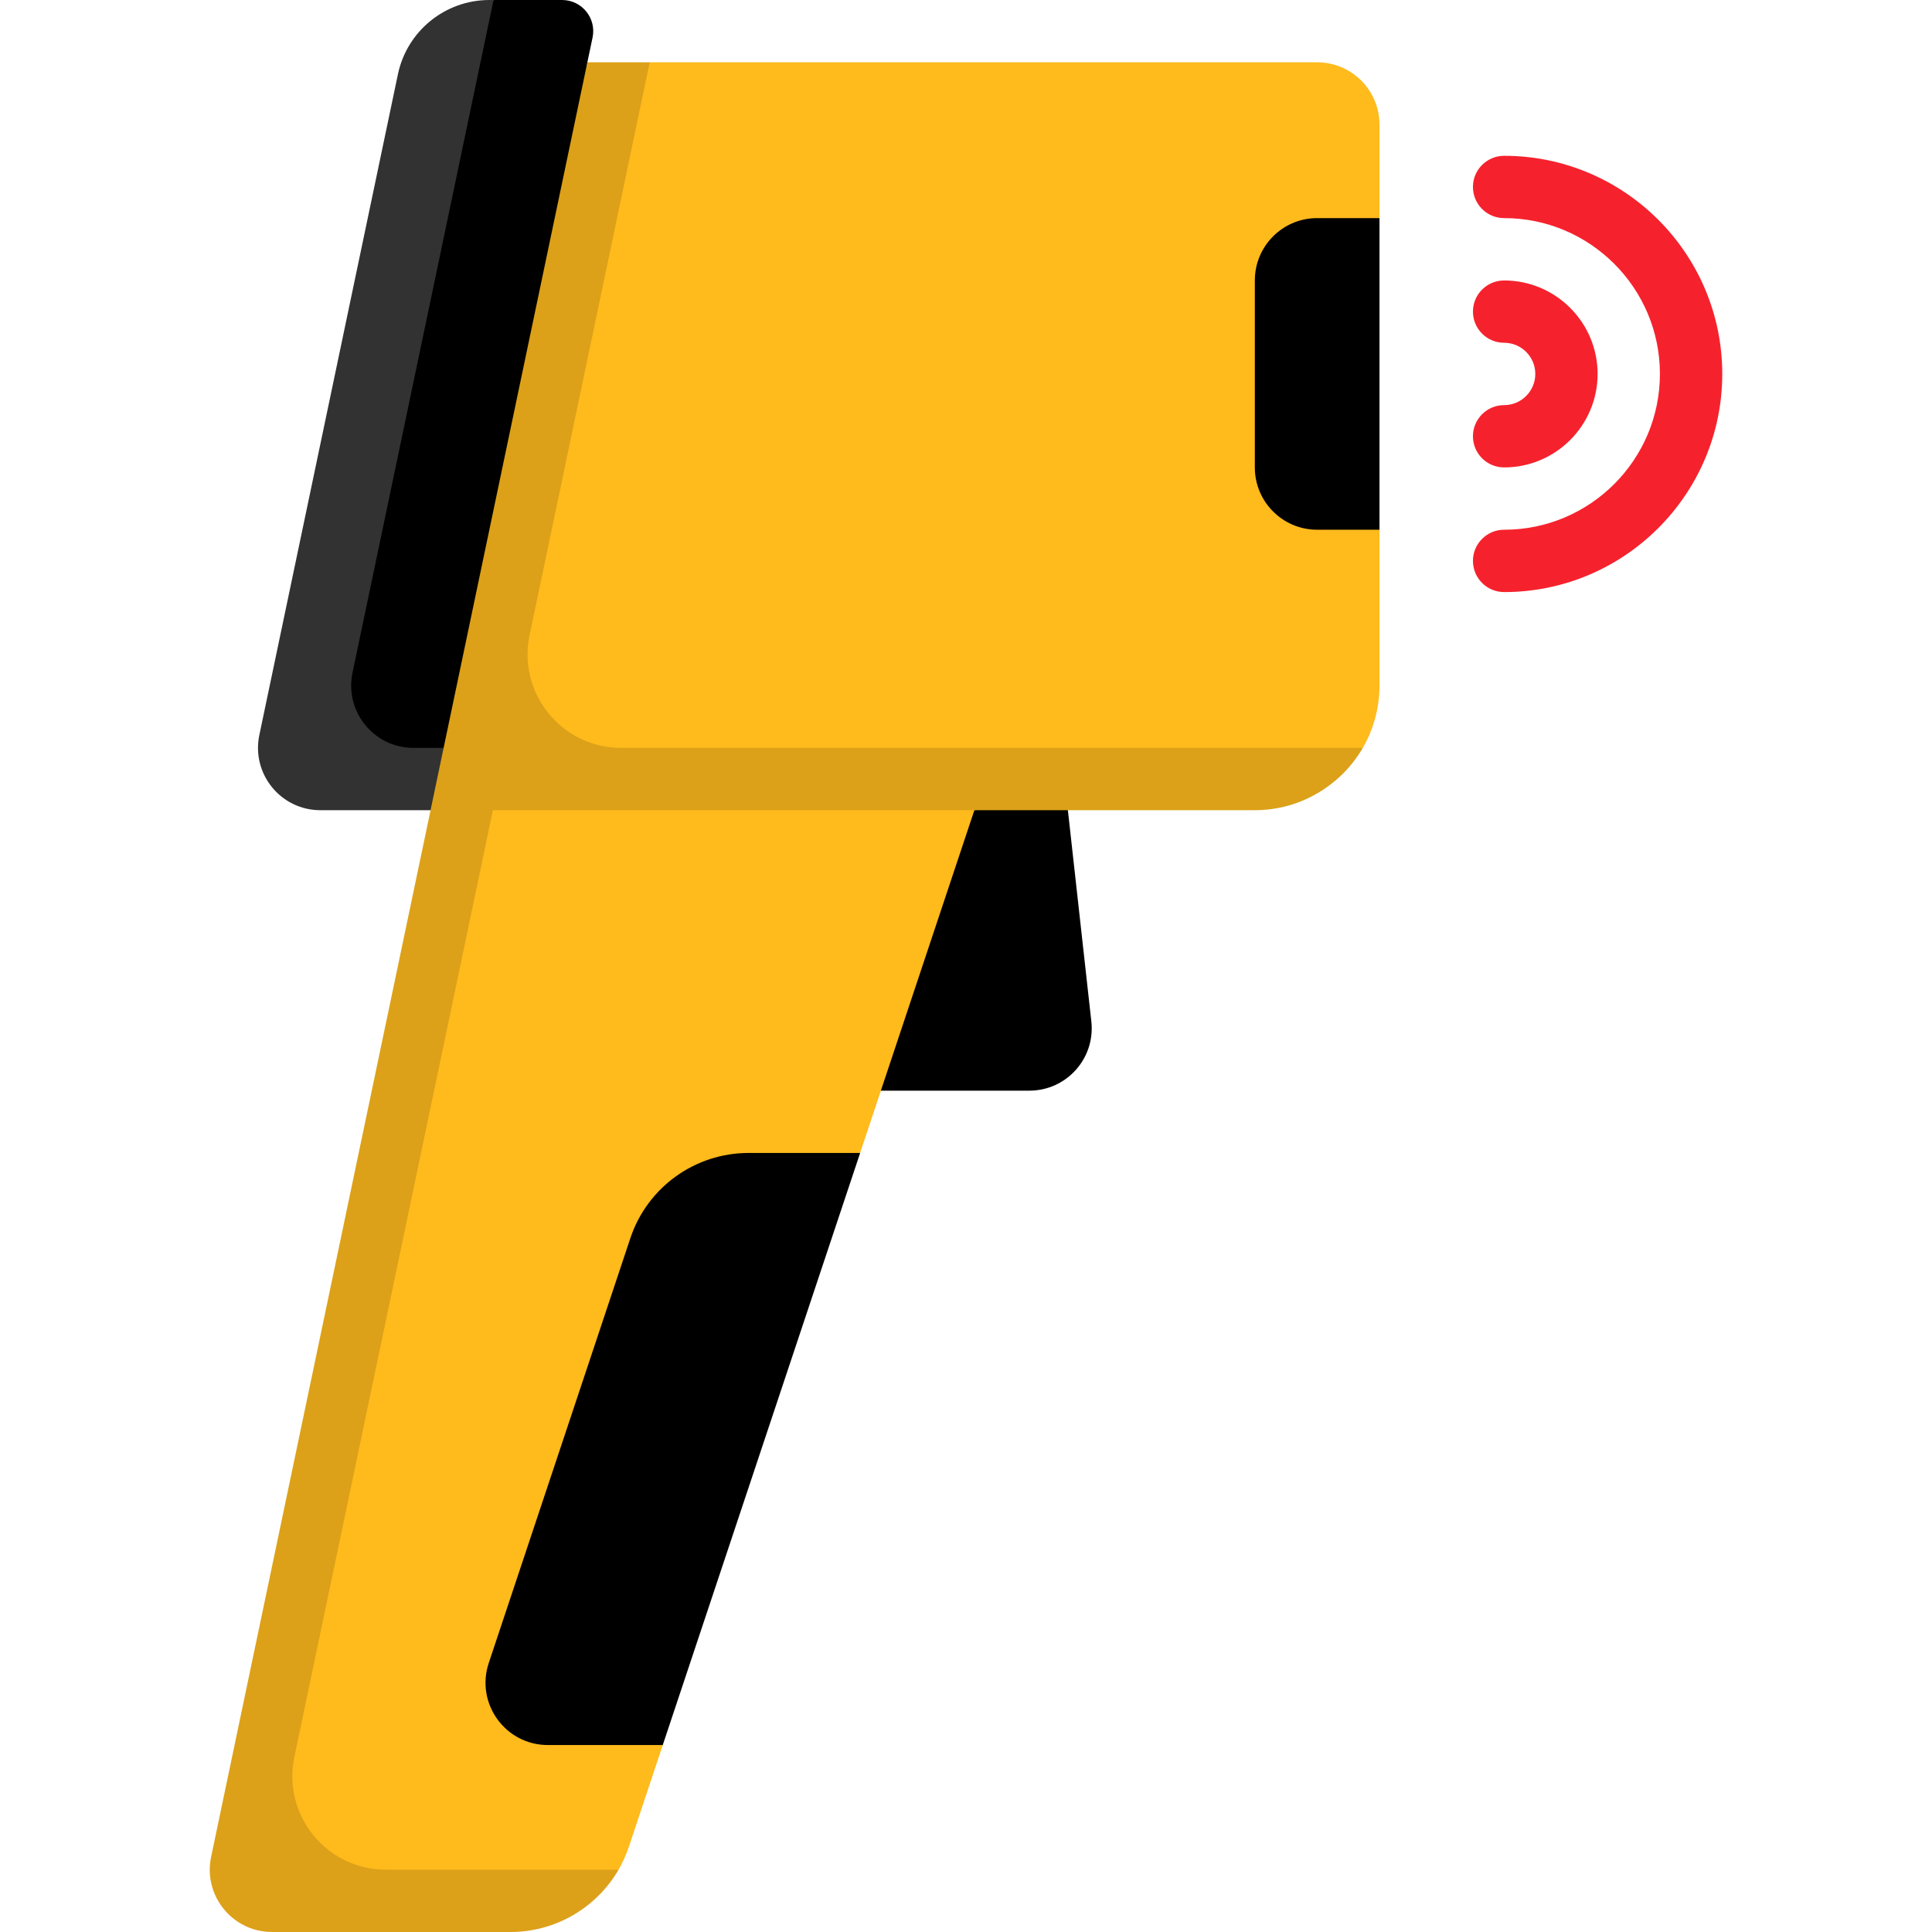 <?xml version="1.0" encoding="UTF-8"?> <svg xmlns="http://www.w3.org/2000/svg" width="48" height="48" viewBox="0 0 48 48" fill="none"> <path d="M27.114 25.377L26.531 20.129L24.208 17.806L19.563 27.097H25.575C26.498 27.097 27.216 26.295 27.114 25.377Z" fill="black"></path> <path d="M13.965 0H12.263L10.661 1.846L7.219 18.263C7.017 19.225 7.321 19.784 8.304 19.784H12.94L14.593 1.548L14.722 0.933C14.823 0.452 14.456 0 13.965 0V0Z" fill="black"></path> <path d="M10.273 18.581C9.29 18.581 8.556 17.677 8.758 16.715L12.262 0H12.159C11.06 0 10.111 0.77 9.886 1.846L6.443 18.263C6.242 19.225 6.976 20.129 7.959 20.129H12.595L12.762 18.581H10.273Z" fill="#323232"></path> <path d="M34.273 3.097C34.273 2.242 33.58 1.548 32.724 1.548H16.142L15.179 2.335L5.995 46.134C5.794 47.096 6.882 47.646 7.865 47.646H13.04L15.368 46.452C15.471 46.273 15.557 46.083 15.624 45.883L16.466 43.355L15.68 41L18.942 31.213L21.369 28.645L24.208 20.129L33.859 18.58C34.122 18.125 34.273 17.596 34.273 17.032V13.161L33.281 9.391L34.273 5.419V3.097Z" fill="#FFBA1C"></path> <path d="M32.724 5.419C31.869 5.419 31.176 6.112 31.176 6.968V11.613C31.176 12.468 31.869 13.161 32.724 13.161H34.273V5.419H32.724Z" fill="black"></path> <path d="M37.37 11.613C36.942 11.613 36.595 11.267 36.595 10.839C36.595 10.411 36.942 10.065 37.37 10.065C37.797 10.065 38.144 9.717 38.144 9.29C38.144 8.863 37.797 8.516 37.37 8.516C36.942 8.516 36.595 8.17 36.595 7.742C36.595 7.314 36.942 6.968 37.37 6.968C38.65 6.968 39.692 8.01 39.692 9.29C39.692 10.571 38.65 11.613 37.37 11.613Z" fill="#F5222D"></path> <path d="M37.37 14.71C36.942 14.71 36.595 14.363 36.595 13.935C36.595 13.508 36.942 13.161 37.37 13.161C39.504 13.161 41.24 11.425 41.24 9.29C41.24 7.156 39.504 5.419 37.37 5.419C36.942 5.419 36.595 5.073 36.595 4.645C36.595 4.217 36.942 3.871 37.37 3.871C40.357 3.871 42.789 6.302 42.789 9.29C42.789 12.278 40.357 14.71 37.37 14.71Z" fill="#F5222D"></path> <path d="M16.466 43.355L21.37 28.645H18.599C17.266 28.645 16.082 29.498 15.661 30.763L12.143 41.317C11.809 42.32 12.555 43.355 13.612 43.355H16.466V43.355Z" fill="black"></path> <path d="M13.157 15.781L16.142 1.548H14.593L5.245 46.134C5.043 47.096 5.777 48 6.76 48H12.686C13.806 48 14.822 47.394 15.368 46.452H9.587C8.112 46.452 7.011 45.096 7.313 43.652L12.246 20.129H24.208H31.176C32.319 20.129 33.323 19.502 33.859 18.581H15.431C13.956 18.581 12.855 17.224 13.157 15.781Z" fill="#DCA119"></path> </svg> 